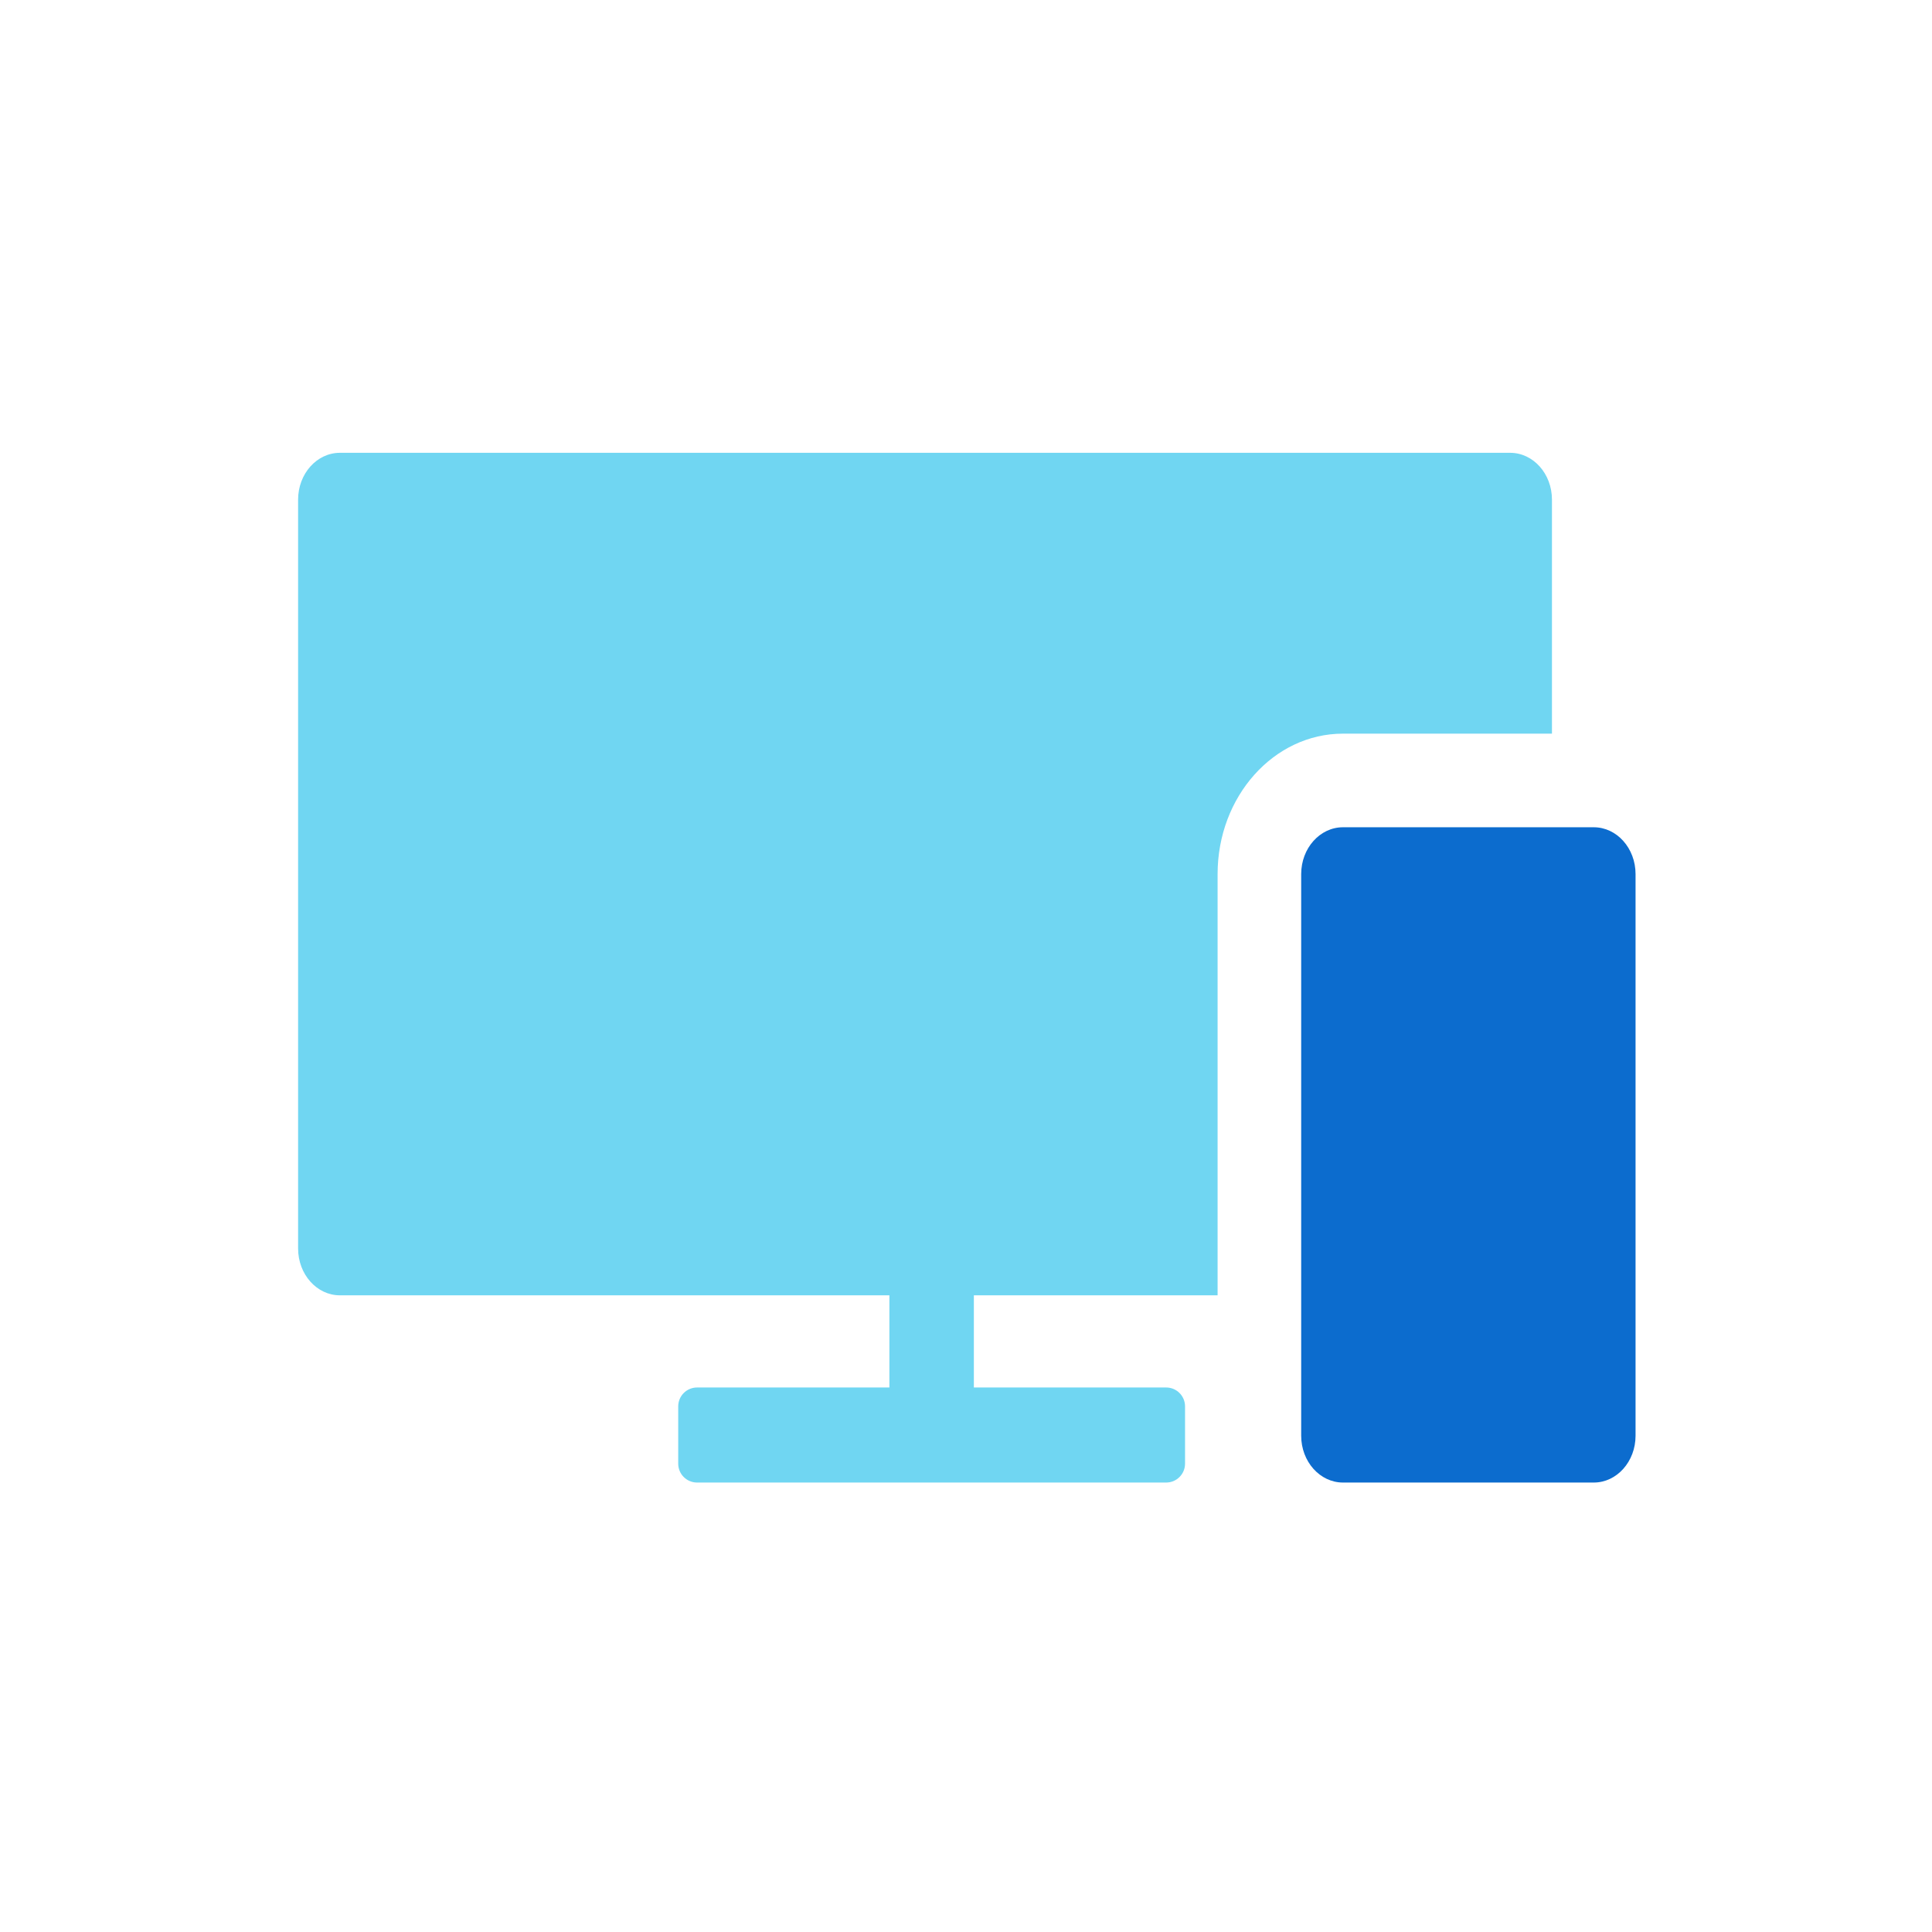 <?xml version="1.0" encoding="UTF-8"?>
<svg width="512px" height="512px" viewBox="0 0 512 512" version="1.1" xmlns="http://www.w3.org/2000/svg" xmlns:xlink="http://www.w3.org/1999/xlink">
    <!-- Generator: Sketch 52.4 (67378) - http://www.bohemiancoding.com/sketch -->
    <title>ico-digital-mid-indigo</title>
    <desc>Created with Sketch.</desc>
    <g id="ico-digital-mid-indigo" stroke="none" stroke-width="1" fill="none" fill-rule="evenodd">
        <g id="ico_ProductDigital" transform="translate(79, 120)" fill-rule="nonzero">
            <path d="M156.699,223.274 L11.076,223.274 C4.962,223.274 0,217.717 0,210.87 L0,12.404 C0,5.557 4.962,0 11.076,0 L321.209,0 C327.323,0 332.285,5.557 332.285,12.404 L332.285,74.425 L276.904,74.425 C258.555,74.425 243.676,91.087 243.676,111.637 L243.676,223.274 L179.084,223.274 L179.084,247.699 L230.048,247.699 C232.809,247.699 235.048,249.937 235.048,252.699 L235.048,267.889 C235.048,270.65 232.809,272.889 230.048,272.889 L105.735,272.889 C102.973,272.889 100.735,270.65 100.735,267.889 L100.735,252.699 C100.735,249.937 102.973,247.699 105.735,247.699 L156.699,247.699 L156.699,223.274 Z" id="path-1-path" fill="#70D6F2"></path>
            <path d="M276.904,272.89 C270.79,272.89 265.828,267.333 265.828,260.486 L265.828,111.637 C265.828,104.79 270.79,99.233 276.904,99.233 L343.361,99.233 C349.475,99.233 354.438,104.79 354.438,111.637 L354.438,260.486 C354.438,267.333 349.475,272.89 343.361,272.89 L276.904,272.89 Z" id="path-1-path" fill="#0C6CCE"></path>
        </g>
    </g>
</svg>